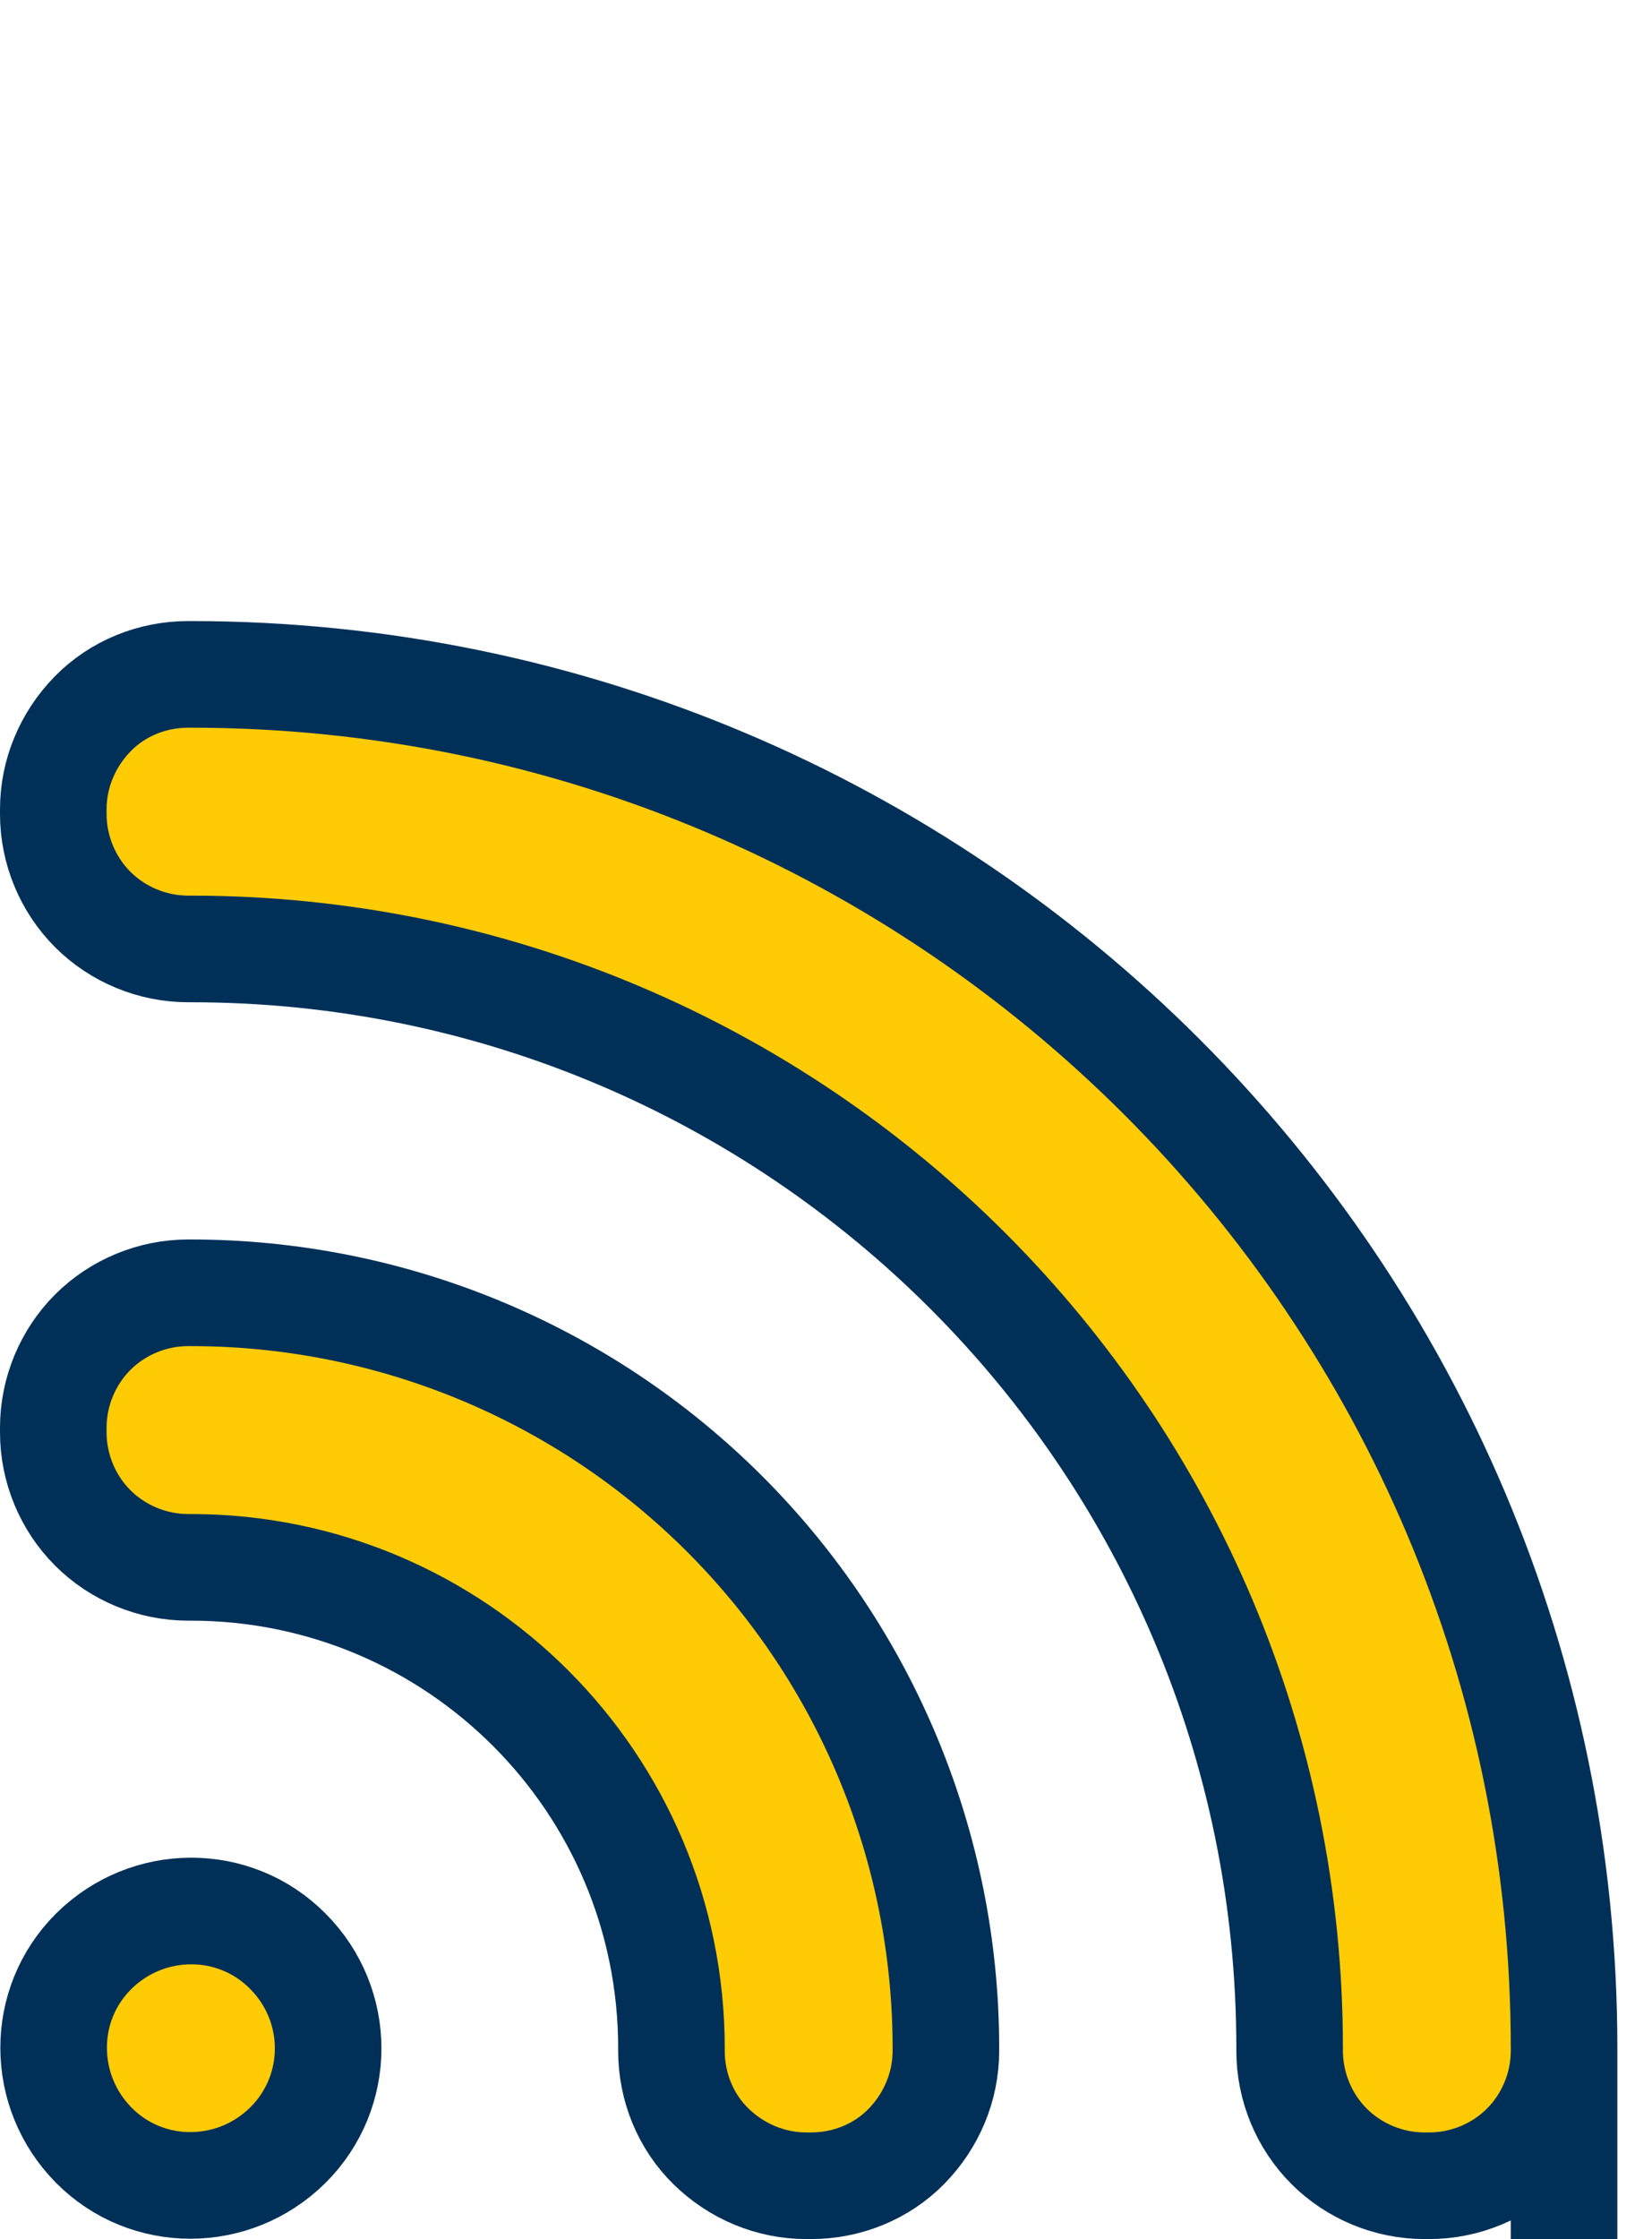 <svg viewBox="0 0 31 42" xmlns="http://www.w3.org/2000/svg"><g fill="#ffcb05" stroke="#003058" stroke-linecap="round" stroke-linejoin="round" stroke-width="2"><path d="m1 15.18c0-.67.27-1.31.74-1.79s1.12-.74 1.79-.74h.05c14.23 0 25.77 11.54 25.77 25.77s0 .02 0 .05c0 .67-.27 1.32-.74 1.79s-1.12.74-1.79.74c-.03 0-.06 0-.09 0-.67 0-1.32-.27-1.79-.74s-.74-1.12-.74-1.79c0-.03 0-.05 0-.05 0-11.39-9.23-20.62-20.62-20.62 0 0-.02 0-.05 0-.67 0-1.32-.27-1.79-.74s-.74-1.12-.74-1.79c0-.03 0-.06 0-.09z"/><path d="m1 26.78c0-.67.27-1.32.74-1.79s1.12-.74 1.79-.74h.05c3.76 0 7.36 1.49 10.02 4.15s4.15 6.26 4.15 10.02v.05c0 .67-.27 1.31-.74 1.79s-1.12.74-1.79.74c-.03 0-.06 0-.09 0-.67 0-1.31-.27-1.79-.74s-.74-1.12-.74-1.79c0-.03 0-.05 0-.05 0-4.98-4.04-9.02-9.02-9.02 0 0-.02 0-.05 0-.67 0-1.32-.27-1.79-.74s-.74-1.12-.74-1.79c0-.03 0-.06 0-.09z"/><path d="m5.4 36.6c1.01 1.01 1.01 2.64 0 3.64s-2.64 1.01-3.64 0-1.01-2.64 0-3.64 2.64-1.01 3.64 0z"/></g></svg>